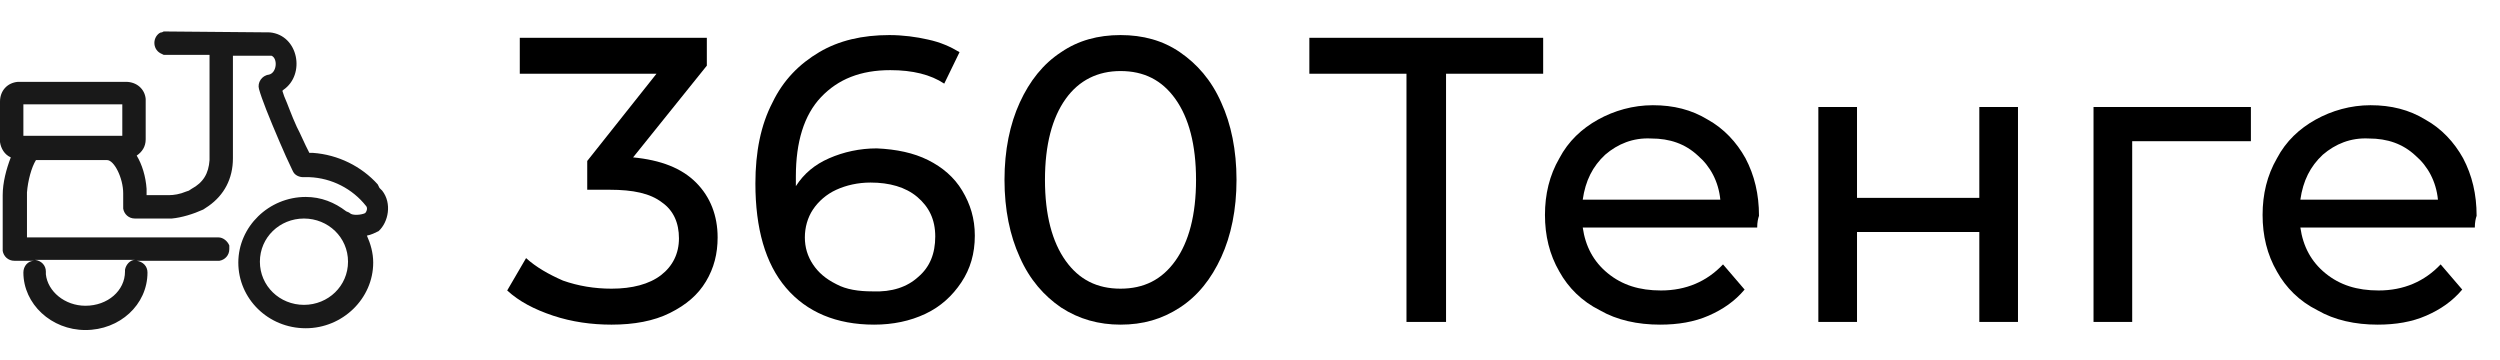 <?xml version="1.0" encoding="utf-8"?>
<!-- Generator: Adobe Illustrator 24.3.0, SVG Export Plug-In . SVG Version: 6.00 Build 0)  -->
<svg version="1.1" id="Layer_1" xmlns="http://www.w3.org/2000/svg" xmlns:xlink="http://www.w3.org/1999/xlink" x="0px" y="0px"
	 viewBox="0 0 278 40" style="enable-background:new 0 0 278 40;" xml:space="preserve">
<style type="text/css">
	.st0{fill-rule:evenodd;clip-rule:evenodd;fill:#191919;}
	.st1{fill:#191919;}
</style>
<path class="st0" d="M42.5,21.2l-0.3-0.3L42,20.5c-1.8-2-4.4-3.3-7.2-3.5l-0.4,0L34,16.2l-0.7-1.5l-0.3-0.6c-0.6-1.3-1-2.5-1.4-3.4
	l-0.2-0.6l0.1-0.1C34,8.3,33.2,3.9,30,3.6L18.5,3.5l-0.3,0L18,3.6l-0.1,0l-0.2,0.1c-0.8,0.6-0.7,1.9,0.3,2.3l0.2,0.1l0.1,0
	c0.1,0,0.2,0,0.3,0l4.7,0l0,11.4l0,0.3c-0.1,1.5-0.7,2.5-2,3.2l-0.3,0.2l-0.3,0.1c-0.7,0.3-1.4,0.4-1.9,0.4l-2.5,0l0-0.4l0-0.3
	c-0.1-1.4-0.5-2.7-1.1-3.7c0.6-0.4,1-1,1-1.8v-4.3l0-0.2c-0.1-1.1-1-1.9-2.2-1.9H2.2l-0.2,0C0.8,9.2,0,10.1,0,11.3v4.3l0,0.2
	c0.1,0.7,0.5,1.4,1.2,1.7c-0.5,1.3-0.9,2.8-0.9,4.2v6l0,0.2c0.1,0.6,0.6,1.1,1.3,1.1h2.2c-0.7,0-1.2,0.6-1.2,1.3
	c0,3.5,3.1,6.4,6.9,6.4c3.8,0,6.9-2.8,6.9-6.4c0-0.7-0.5-1.2-1.2-1.3h9l0.2,0c0.6-0.1,1.1-0.6,1.1-1.3l0-0.2l0-0.2
	c-0.2-0.5-0.7-0.9-1.2-0.9l-21.3,0l0-4.7l0-0.3c0.1-1.3,0.5-2.8,1-3.6h7.9c0.8,0,1.8,2,1.8,3.7V23l0,0.2c0.1,0.6,0.6,1.1,1.3,1.1
	h3.8l0.3,0c1.1-0.1,2.4-0.5,3.5-1l0.3-0.2l0.3-0.2c1.7-1.2,2.7-3,2.7-5.3l0-11.4l4.2,0l0.1,0c0.7,0.3,0.6,1.9-0.3,2.1
	c-0.8,0.1-1.3,0.9-1.1,1.6c0.3,1.1,1.1,3.1,2.3,5.9l0.7,1.6l0.7,1.5l0.1,0.2c0.2,0.4,0.7,0.6,1.1,0.6l0.2,0l0.5,0
	c2.5,0.1,4.8,1.3,6.3,3.2c0.2,0.2,0.1,0.6-0.1,0.8c-0.4,0.2-1.4,0.3-1.7,0c-0.1-0.1-0.2-0.1-0.4-0.2c-1.3-1-2.8-1.6-4.5-1.6
	c-4.1,0-7.5,3.3-7.5,7.3s3.3,7.3,7.5,7.3c4.1,0,7.5-3.3,7.5-7.3c0-1.1-0.3-2.1-0.7-3c0.5-0.1,0.9-0.3,1.3-0.5
	C43.2,24.7,43.6,22.6,42.5,21.2z M13.9,30l0,0.2c0,2.1-1.9,3.8-4.4,3.8c-2.3,0-4.2-1.6-4.4-3.5l0-0.3c0-0.7-0.5-1.2-1.2-1.3h11.1
	C14.5,28.9,14,29.4,13.9,30z M2.6,11.6h11v3.5h-11V11.6z M33.8,33.9c-2.7,0-4.9-2.1-4.9-4.8s2.2-4.8,4.9-4.8c2.7,0,4.9,2.1,4.9,4.8
	S36.5,33.9,33.8,33.9z"/>
<g>
	<path d="M77.4,20.3c1.6,1.6,2.4,3.7,2.4,6.1c0,1.8-0.4,3.4-1.3,4.9c-0.9,1.5-2.2,2.6-4,3.5c-1.8,0.9-4,1.3-6.5,1.3
		c-2.2,0-4.4-0.3-6.5-1c-2.1-0.7-3.8-1.6-5.1-2.8l2.1-3.6c1.1,1,2.5,1.8,4.1,2.5c1.7,0.6,3.5,0.9,5.4,0.9c2.3,0,4.2-0.5,5.5-1.5
		c1.3-1,2-2.4,2-4.1c0-1.7-0.6-3.1-1.9-4c-1.3-1-3.2-1.4-5.8-1.4h-2.5v-3.2L73,8.2H57.8V4.2h20.8v3.1l-8.2,10.2
		C73.5,17.8,75.8,18.7,77.4,20.3z"/>
	<path d="M103.2,17.8c1.6,0.8,2.9,1.9,3.8,3.4c0.9,1.5,1.4,3.1,1.4,5c0,2-0.5,3.7-1.5,5.2c-1,1.5-2.3,2.7-4,3.5
		c-1.7,0.8-3.6,1.2-5.7,1.2c-4.2,0-7.5-1.4-9.8-4.1s-3.4-6.6-3.4-11.6c0-3.5,0.6-6.5,1.9-9c1.2-2.5,3-4.3,5.2-5.6
		c2.2-1.3,4.8-1.9,7.8-1.9c1.5,0,3,0.2,4.3,0.5c1.4,0.3,2.5,0.8,3.5,1.4l-1.7,3.5c-1.5-1-3.5-1.5-6-1.5c-3.3,0-5.8,1-7.7,3
		c-1.9,2-2.8,5-2.8,8.8c0,0.5,0,0.9,0,1.1c0.9-1.4,2.1-2.4,3.7-3.1c1.6-0.7,3.4-1.1,5.3-1.1C99.7,16.6,101.6,17,103.2,17.8z
		 M102.1,30.8c1.3-1.1,1.9-2.6,1.9-4.5s-0.7-3.3-2-4.4c-1.3-1.1-3.1-1.6-5.2-1.6c-1.4,0-2.7,0.3-3.8,0.8c-1.1,0.5-2,1.3-2.6,2.2
		c-0.6,0.9-0.9,2-0.9,3.1c0,1.1,0.3,2.1,0.9,3c0.6,0.9,1.4,1.6,2.6,2.2c1.1,0.6,2.5,0.8,4,0.8C99.2,32.5,100.9,31.9,102.1,30.8z"/>
	<path d="M118,34.2c-1.9-1.3-3.5-3.1-4.6-5.6c-1.1-2.4-1.7-5.3-1.7-8.6c0-3.3,0.6-6.2,1.7-8.6c1.1-2.4,2.6-4.3,4.6-5.6
		c1.9-1.3,4.1-1.9,6.6-1.9c2.5,0,4.7,0.6,6.6,1.9c1.9,1.3,3.5,3.1,4.6,5.6c1.1,2.4,1.7,5.3,1.7,8.6c0,3.3-0.6,6.2-1.7,8.6
		c-1.1,2.4-2.6,4.3-4.6,5.6s-4.1,1.9-6.6,1.9C122.2,36.1,120,35.5,118,34.2z M130.7,29c1.5-2.1,2.3-5.1,2.3-9c0-3.9-0.8-6.9-2.3-9
		c-1.5-2.1-3.5-3.1-6.1-3.1c-2.5,0-4.6,1-6.1,3.1c-1.5,2.1-2.3,5.1-2.3,9c0,3.9,0.8,6.9,2.3,9c1.5,2.1,3.5,3.1,6.1,3.1
		C127.2,32.1,129.2,31.1,130.7,29z"/>
	<path d="M171.6,8.2h-10.8v27.6h-4.4V8.2h-10.8V4.2h26V8.2z"/>
	<path d="M195.4,25.3H176c0.3,2.1,1.2,3.8,2.8,5.1c1.6,1.3,3.5,1.9,5.9,1.9c2.8,0,5.1-1,6.9-2.9l2.4,2.8c-1.1,1.3-2.4,2.2-4,2.9
		c-1.6,0.7-3.4,1-5.4,1c-2.5,0-4.8-0.5-6.7-1.6c-2-1-3.5-2.5-4.5-4.3c-1.1-1.9-1.6-4-1.6-6.3c0-2.3,0.5-4.4,1.6-6.3
		c1-1.9,2.5-3.3,4.3-4.3c1.8-1,3.9-1.6,6.1-1.6c2.3,0,4.3,0.5,6.1,1.6c1.8,1,3.2,2.5,4.2,4.3c1,1.9,1.5,4,1.5,6.4
		C195.5,24.3,195.4,24.7,195.4,25.3z M178.5,17.2c-1.4,1.3-2.2,2.9-2.5,5h15.3c-0.2-2-1.1-3.7-2.5-4.9c-1.4-1.3-3.1-1.9-5.2-1.9
		C181.6,15.3,179.9,16,178.5,17.2z"/>
	<path d="M202.2,11.9h4.3V22h13.6V11.9h4.3v23.9h-4.3v-10h-13.6v10h-4.3V11.9z"/>
	<path d="M250.3,15.7h-13.2v20.1h-4.3V11.9h17.5V15.7z"/>
	<path d="M275.2,25.3h-19.4c0.3,2.1,1.2,3.8,2.8,5.1c1.6,1.3,3.5,1.9,5.9,1.9c2.8,0,5.1-1,6.9-2.9l2.4,2.8c-1.1,1.3-2.4,2.2-4,2.9
		c-1.6,0.7-3.4,1-5.4,1c-2.5,0-4.8-0.5-6.7-1.6c-2-1-3.5-2.5-4.5-4.3c-1.1-1.9-1.6-4-1.6-6.3c0-2.3,0.5-4.4,1.6-6.3
		c1-1.9,2.5-3.3,4.3-4.3c1.8-1,3.9-1.6,6.1-1.6c2.3,0,4.3,0.5,6.1,1.6c1.8,1,3.2,2.5,4.2,4.3c1,1.9,1.5,4,1.5,6.4
		C275.3,24.3,275.2,24.7,275.2,25.3z M258.3,17.2c-1.4,1.3-2.2,2.9-2.5,5h15.3c-0.2-2-1.1-3.7-2.5-4.9c-1.4-1.3-3.1-1.9-5.2-1.9
		C261.4,15.3,259.7,16,258.3,17.2z"/>
</g>
</svg>
